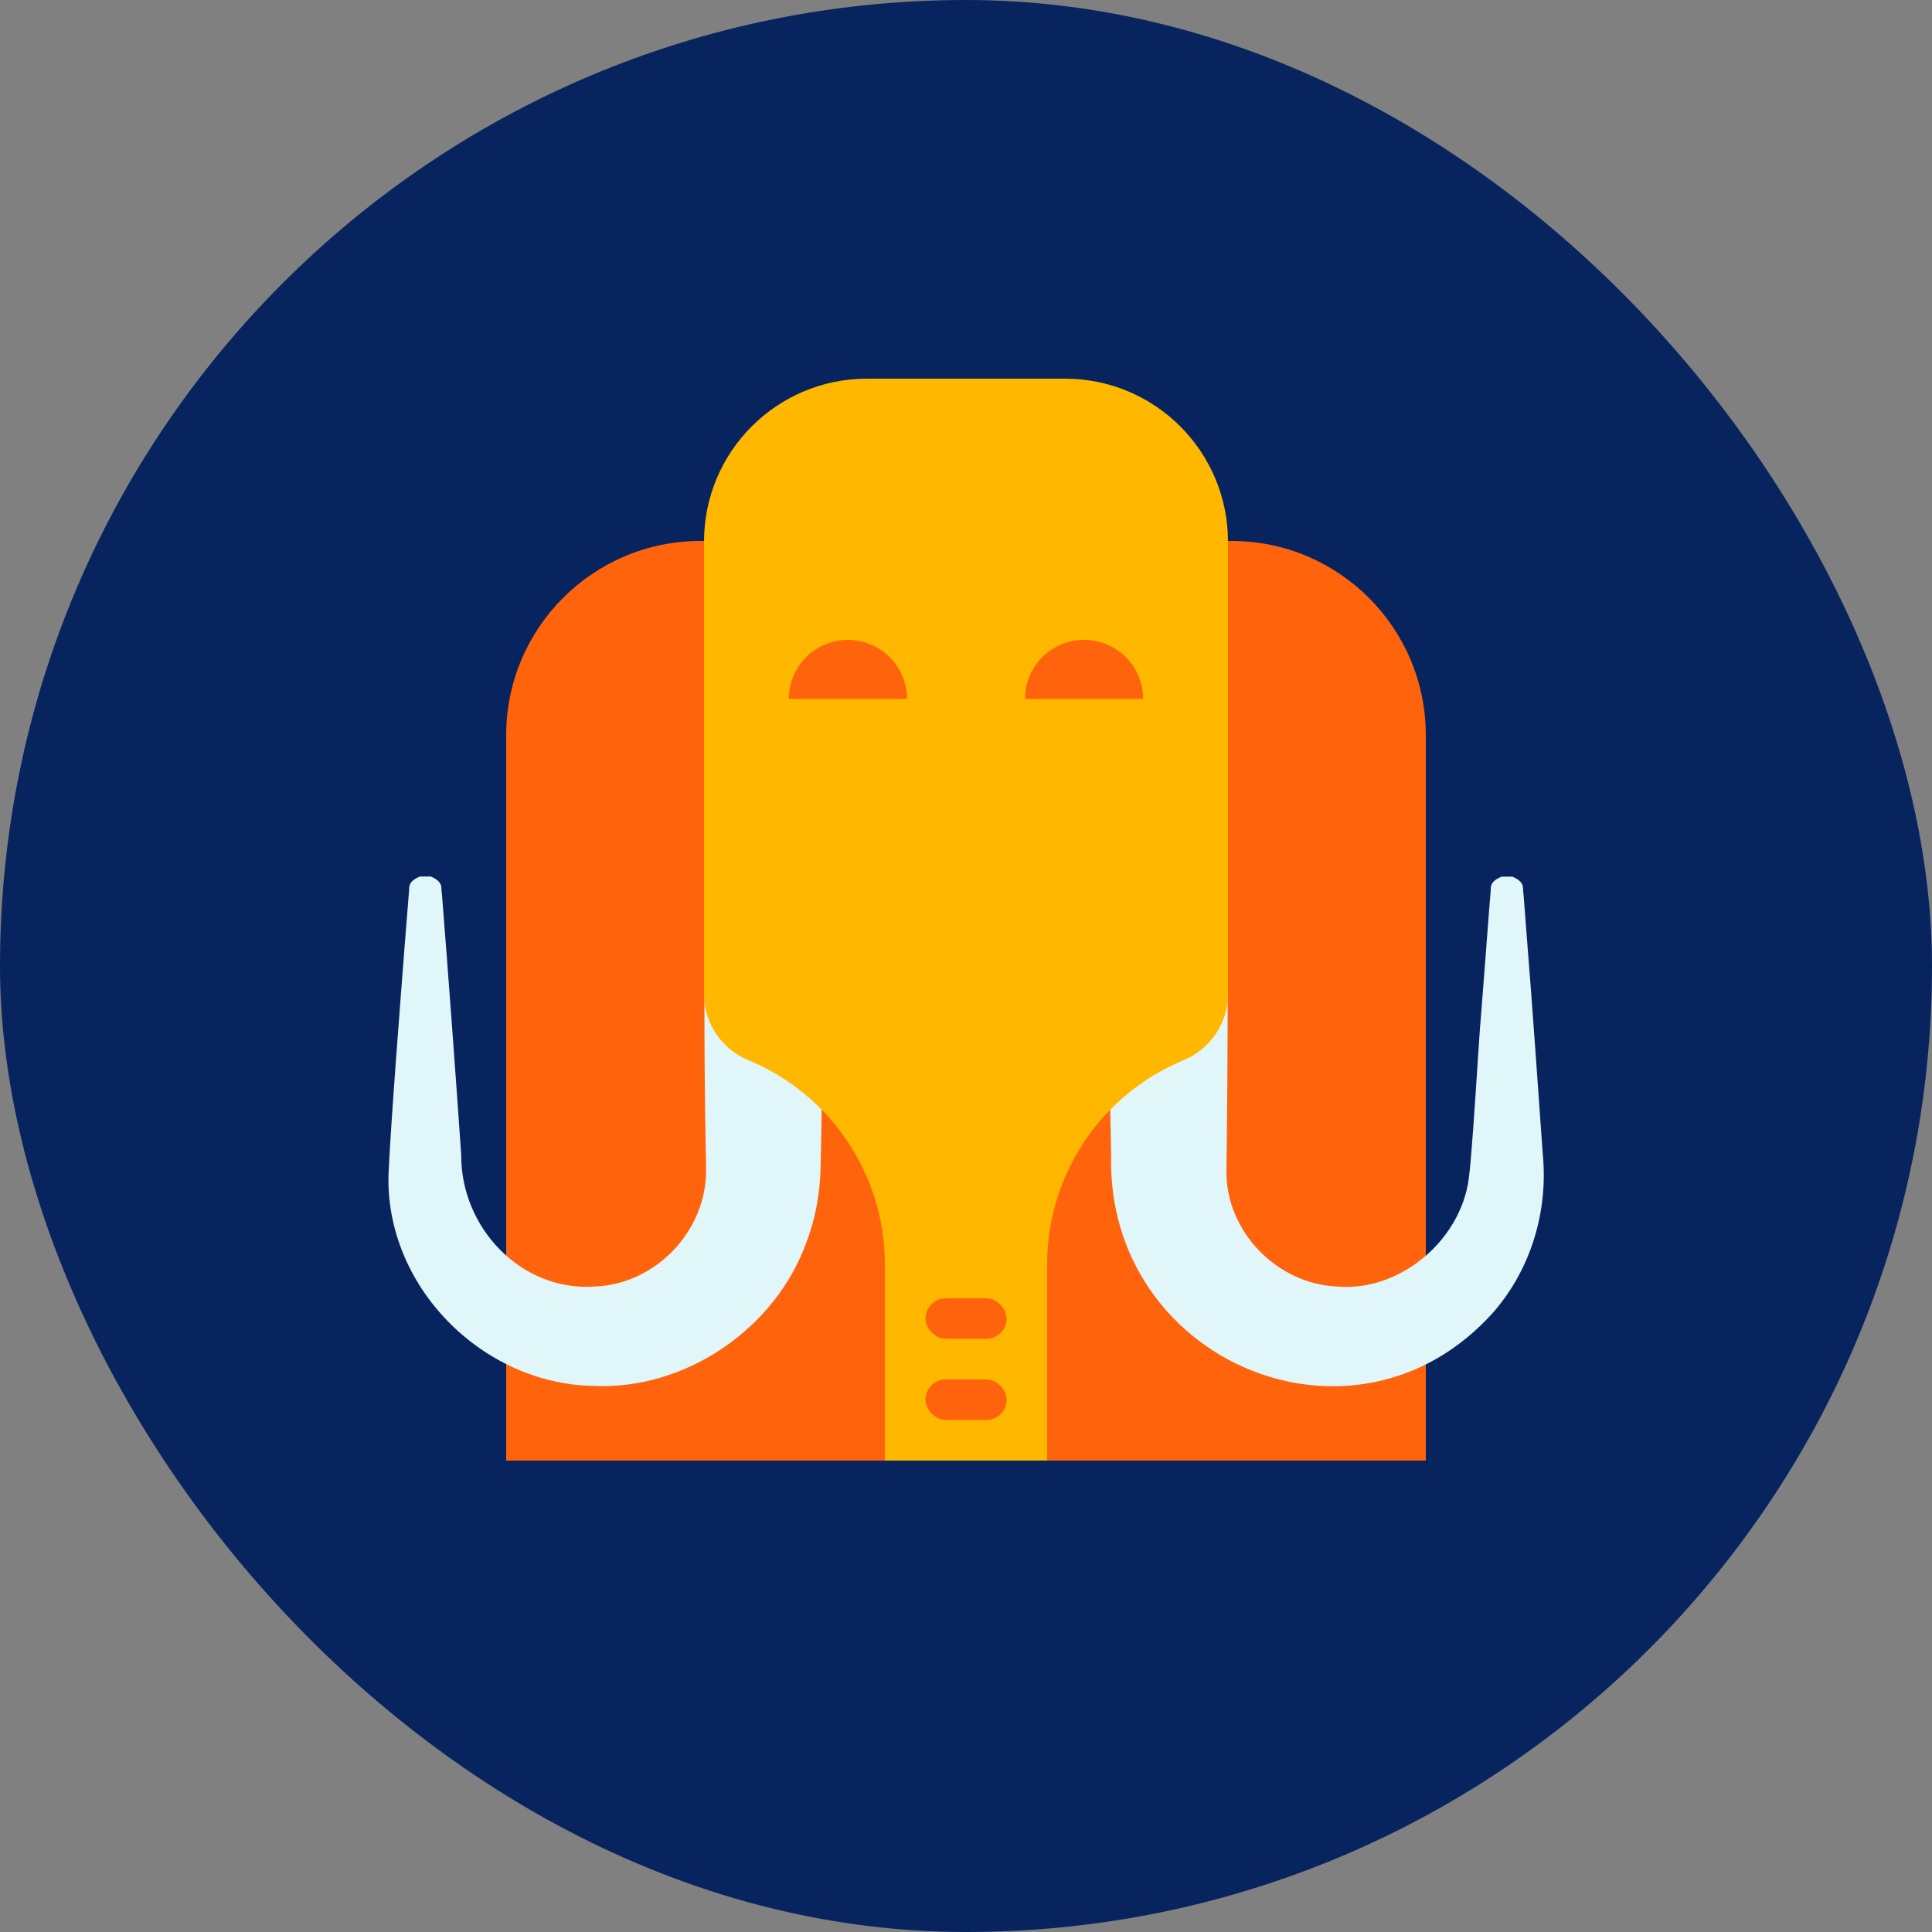 <?xml version="1.0" encoding="UTF-8"?><svg xmlns="http://www.w3.org/2000/svg" viewBox="0 0 125 125"><rect x="0" y="0" width="125" height="125" fill="#808080" stroke="none"/><g id="Background"><rect x="0" y="0" width="125" height="125" rx="62.5" ry="62.5" style="fill:#08245e;"/></g><g id="Design"><path d="M45.32,35h34.36c6.94,0,12.57,5.63,12.57,12.57v46.93h-59.5v-46.93c0-6.94,5.63-12.57,12.57-12.57Z" style="fill:#ff640d;"/><path d="M53.18,56.7c.09,6.19.05,12.37-.08,18.56-.02,1.72-.29,3.45-.91,5.07-2,5.63-7.83,9.6-13.75,9.34-7.3-.11-13.57-6.52-13.3-13.78.17-3.6.77-11.14,1.04-14.69,0,0,.18-2.25.18-2.25l.09-1.12c.07-.37-.16-.75.72-1.12h.7c.87.37.64.75.72,1.12.37,4.58.93,12.22,1.25,16.87-.04,4.72,3.87,8.86,8.62,8.54,4.04-.14,7.35-3.73,7.22-7.71,0-.17,0-.66-.01-.84-.13-6-.09-11.98-.09-17.99h7.63Z" style="fill:#e0f6f9;"/><path d="M79.45,56.7s0,12.68-.1,19.02c-.07,3.91,3.25,7.38,7.21,7.52,3.87.32,7.69-2.76,8.41-6.61.26-1.21.71-9.52.85-10.92.11-1.46.42-5.33.52-6.75l.09-1.12c.07-.37-.16-.75.72-1.12h.7c.87.37.64.75.72,1.12.05.69.21,2.65.26,3.37.24,2.84.78,10.55.99,13.5.35,3.64-.76,7.38-3.18,10.17-8.97,10.07-25.1,3.2-24.75-10.17-.13-6-.15-12-.07-17.99h7.63Z" style="fill:#e0f6f9;"/><path d="M79.45,35.04c0-5.82-4.72-10.54-10.54-10.54h-12.82c-5.82,0-10.54,4.72-10.54,10.54v29.27c0,1.88,1.13,3.57,2.86,4.28h0c5.35,2.21,8.84,7.43,8.84,13.21v12.69h10.5v-12.69c0-5.79,3.49-11,8.84-13.21h0c1.73-.72,2.86-2.41,2.86-4.28v-29.27Z" style="fill:#ffb700;"/><rect x="59.88" y="84" width="5.25" height="2.62" rx="1.31" ry="1.31" style="fill:#ff640d;"/><rect x="59.88" y="89.25" width="5.25" height="2.62" rx="1.31" ry="1.31" style="fill:#ff640d;"/><path d="M51.04,45.22c0-2.11,1.71-3.82,3.82-3.82s3.82,1.71,3.82,3.82h-7.64Z" style="fill:#ff640d;"/><path d="M66.32,45.22c0-2.11,1.71-3.82,3.82-3.82s3.82,1.71,3.82,3.82h-7.64Z" style="fill:#ff640d;"/></g></svg>